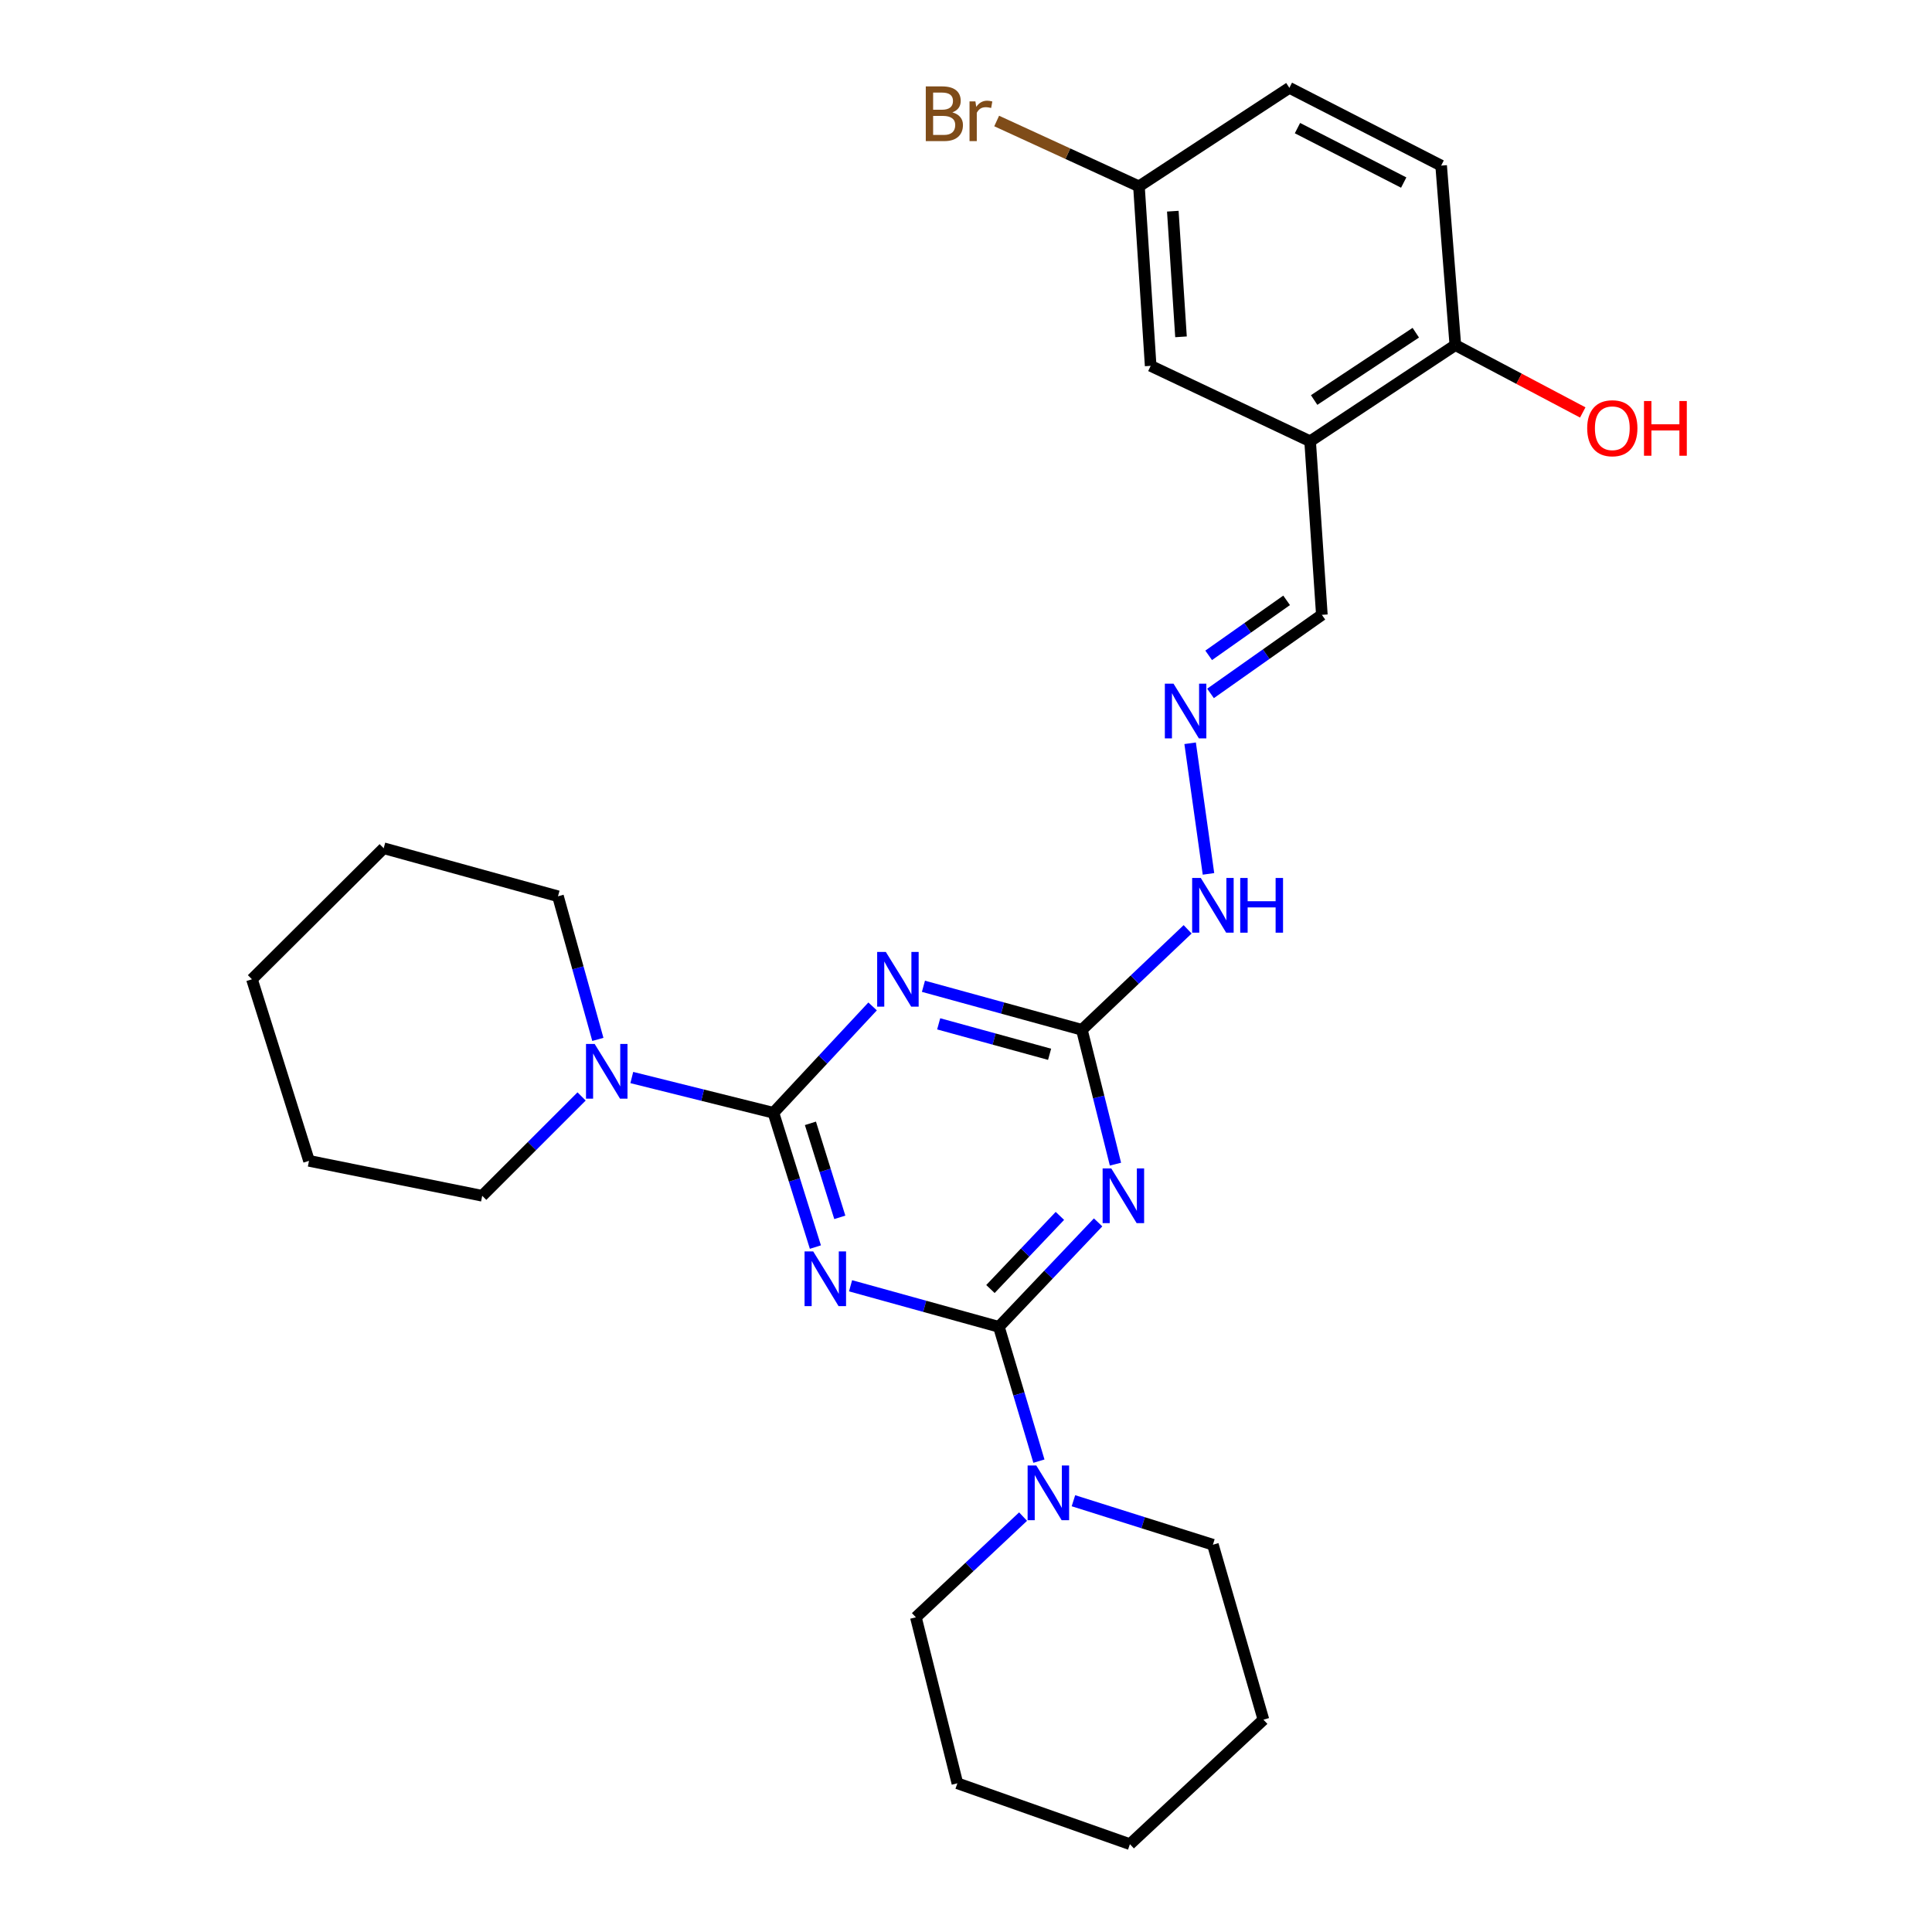 <?xml version='1.0' encoding='iso-8859-1'?>
<svg version='1.1' baseProfile='full'
              xmlns='http://www.w3.org/2000/svg'
                      xmlns:rdkit='http://www.rdkit.org/xml'
                      xmlns:xlink='http://www.w3.org/1999/xlink'
                  xml:space='preserve'
width='1000px' height='1000px' viewBox='0 0 1000 1000'>
<!-- END OF HEADER -->
<rect style='opacity:1.0;fill:#FFFFFF;stroke:none' width='1000' height='1000' x='0' y='0'> </rect>
<path class='bond-0' d='M 422.049,645.489 L 411.187,610.734' style='fill:none;fill-rule:evenodd;stroke:#0000FF;stroke-width:6px;stroke-linecap:butt;stroke-linejoin:miter;stroke-opacity:1' />
<path class='bond-0' d='M 411.187,610.734 L 400.325,575.978' style='fill:none;fill-rule:evenodd;stroke:#000000;stroke-width:6px;stroke-linecap:butt;stroke-linejoin:miter;stroke-opacity:1' />
<path class='bond-0' d='M 434.682,630.096 L 427.079,605.767' style='fill:none;fill-rule:evenodd;stroke:#0000FF;stroke-width:6px;stroke-linecap:butt;stroke-linejoin:miter;stroke-opacity:1' />
<path class='bond-0' d='M 427.079,605.767 L 419.475,581.438' style='fill:none;fill-rule:evenodd;stroke:#000000;stroke-width:6px;stroke-linecap:butt;stroke-linejoin:miter;stroke-opacity:1' />
<path class='bond-1' d='M 440.248,665.518 L 478.634,676.145' style='fill:none;fill-rule:evenodd;stroke:#0000FF;stroke-width:6px;stroke-linecap:butt;stroke-linejoin:miter;stroke-opacity:1' />
<path class='bond-1' d='M 478.634,676.145 L 517.021,686.772' style='fill:none;fill-rule:evenodd;stroke:#000000;stroke-width:6px;stroke-linecap:butt;stroke-linejoin:miter;stroke-opacity:1' />
<path class='bond-3' d='M 400.325,575.978 L 425.991,548.451' style='fill:none;fill-rule:evenodd;stroke:#000000;stroke-width:6px;stroke-linecap:butt;stroke-linejoin:miter;stroke-opacity:1' />
<path class='bond-3' d='M 425.991,548.451 L 451.657,520.925' style='fill:none;fill-rule:evenodd;stroke:#0000FF;stroke-width:6px;stroke-linecap:butt;stroke-linejoin:miter;stroke-opacity:1' />
<path class='bond-5' d='M 400.325,575.978 L 363.67,566.853' style='fill:none;fill-rule:evenodd;stroke:#000000;stroke-width:6px;stroke-linecap:butt;stroke-linejoin:miter;stroke-opacity:1' />
<path class='bond-5' d='M 363.67,566.853 L 327.015,557.727' style='fill:none;fill-rule:evenodd;stroke:#0000FF;stroke-width:6px;stroke-linecap:butt;stroke-linejoin:miter;stroke-opacity:1' />
<path class='bond-2' d='M 517.021,686.772 L 542.698,659.738' style='fill:none;fill-rule:evenodd;stroke:#000000;stroke-width:6px;stroke-linecap:butt;stroke-linejoin:miter;stroke-opacity:1' />
<path class='bond-2' d='M 542.698,659.738 L 568.376,632.704' style='fill:none;fill-rule:evenodd;stroke:#0000FF;stroke-width:6px;stroke-linecap:butt;stroke-linejoin:miter;stroke-opacity:1' />
<path class='bond-2' d='M 512.652,667.196 L 530.626,648.272' style='fill:none;fill-rule:evenodd;stroke:#000000;stroke-width:6px;stroke-linecap:butt;stroke-linejoin:miter;stroke-opacity:1' />
<path class='bond-2' d='M 530.626,648.272 L 548.601,629.348' style='fill:none;fill-rule:evenodd;stroke:#0000FF;stroke-width:6px;stroke-linecap:butt;stroke-linejoin:miter;stroke-opacity:1' />
<path class='bond-6' d='M 517.021,686.772 L 527.382,721.528' style='fill:none;fill-rule:evenodd;stroke:#000000;stroke-width:6px;stroke-linecap:butt;stroke-linejoin:miter;stroke-opacity:1' />
<path class='bond-6' d='M 527.382,721.528 L 537.744,756.283' style='fill:none;fill-rule:evenodd;stroke:#0000FF;stroke-width:6px;stroke-linecap:butt;stroke-linejoin:miter;stroke-opacity:1' />
<path class='bond-4' d='M 577.362,602.56 L 568.669,567.791' style='fill:none;fill-rule:evenodd;stroke:#0000FF;stroke-width:6px;stroke-linecap:butt;stroke-linejoin:miter;stroke-opacity:1' />
<path class='bond-4' d='M 568.669,567.791 L 559.977,533.022' style='fill:none;fill-rule:evenodd;stroke:#000000;stroke-width:6px;stroke-linecap:butt;stroke-linejoin:miter;stroke-opacity:1' />
<path class='bond-28' d='M 477.968,510.5 L 518.972,521.761' style='fill:none;fill-rule:evenodd;stroke:#0000FF;stroke-width:6px;stroke-linecap:butt;stroke-linejoin:miter;stroke-opacity:1' />
<path class='bond-28' d='M 518.972,521.761 L 559.977,533.022' style='fill:none;fill-rule:evenodd;stroke:#000000;stroke-width:6px;stroke-linecap:butt;stroke-linejoin:miter;stroke-opacity:1' />
<path class='bond-28' d='M 485.86,529.934 L 514.563,537.816' style='fill:none;fill-rule:evenodd;stroke:#0000FF;stroke-width:6px;stroke-linecap:butt;stroke-linejoin:miter;stroke-opacity:1' />
<path class='bond-28' d='M 514.563,537.816 L 543.266,545.699' style='fill:none;fill-rule:evenodd;stroke:#000000;stroke-width:6px;stroke-linecap:butt;stroke-linejoin:miter;stroke-opacity:1' />
<path class='bond-9' d='M 559.977,533.022 L 587.348,507.021' style='fill:none;fill-rule:evenodd;stroke:#000000;stroke-width:6px;stroke-linecap:butt;stroke-linejoin:miter;stroke-opacity:1' />
<path class='bond-9' d='M 587.348,507.021 L 614.718,481.021' style='fill:none;fill-rule:evenodd;stroke:#0000FF;stroke-width:6px;stroke-linecap:butt;stroke-linejoin:miter;stroke-opacity:1' />
<path class='bond-19' d='M 309.451,537.989 L 299.13,500.953' style='fill:none;fill-rule:evenodd;stroke:#0000FF;stroke-width:6px;stroke-linecap:butt;stroke-linejoin:miter;stroke-opacity:1' />
<path class='bond-19' d='M 299.13,500.953 L 288.809,463.916' style='fill:none;fill-rule:evenodd;stroke:#000000;stroke-width:6px;stroke-linecap:butt;stroke-linejoin:miter;stroke-opacity:1' />
<path class='bond-21' d='M 301.034,567.515 L 275.316,593.224' style='fill:none;fill-rule:evenodd;stroke:#0000FF;stroke-width:6px;stroke-linecap:butt;stroke-linejoin:miter;stroke-opacity:1' />
<path class='bond-21' d='M 275.316,593.224 L 249.599,618.934' style='fill:none;fill-rule:evenodd;stroke:#000000;stroke-width:6px;stroke-linecap:butt;stroke-linejoin:miter;stroke-opacity:1' />
<path class='bond-18' d='M 555.606,776.775 L 591.701,788.156' style='fill:none;fill-rule:evenodd;stroke:#0000FF;stroke-width:6px;stroke-linecap:butt;stroke-linejoin:miter;stroke-opacity:1' />
<path class='bond-18' d='M 591.701,788.156 L 627.797,799.537' style='fill:none;fill-rule:evenodd;stroke:#000000;stroke-width:6px;stroke-linecap:butt;stroke-linejoin:miter;stroke-opacity:1' />
<path class='bond-20' d='M 529.541,784.988 L 501.803,811.053' style='fill:none;fill-rule:evenodd;stroke:#0000FF;stroke-width:6px;stroke-linecap:butt;stroke-linejoin:miter;stroke-opacity:1' />
<path class='bond-20' d='M 501.803,811.053 L 474.065,837.119' style='fill:none;fill-rule:evenodd;stroke:#000000;stroke-width:6px;stroke-linecap:butt;stroke-linejoin:miter;stroke-opacity:1' />
<path class='bond-7' d='M 678.116,228.398 L 684.193,318.241' style='fill:none;fill-rule:evenodd;stroke:#000000;stroke-width:6px;stroke-linecap:butt;stroke-linejoin:miter;stroke-opacity:1' />
<path class='bond-10' d='M 678.116,228.398 L 753.28,178.624' style='fill:none;fill-rule:evenodd;stroke:#000000;stroke-width:6px;stroke-linecap:butt;stroke-linejoin:miter;stroke-opacity:1' />
<path class='bond-10' d='M 680.198,207.05 L 732.813,172.208' style='fill:none;fill-rule:evenodd;stroke:#000000;stroke-width:6px;stroke-linecap:butt;stroke-linejoin:miter;stroke-opacity:1' />
<path class='bond-11' d='M 678.116,228.398 L 595.58,189.363' style='fill:none;fill-rule:evenodd;stroke:#000000;stroke-width:6px;stroke-linecap:butt;stroke-linejoin:miter;stroke-opacity:1' />
<path class='bond-8' d='M 616.009,384.714 L 625.509,452.319' style='fill:none;fill-rule:evenodd;stroke:#0000FF;stroke-width:6px;stroke-linecap:butt;stroke-linejoin:miter;stroke-opacity:1' />
<path class='bond-12' d='M 626.561,358.912 L 655.377,338.577' style='fill:none;fill-rule:evenodd;stroke:#0000FF;stroke-width:6px;stroke-linecap:butt;stroke-linejoin:miter;stroke-opacity:1' />
<path class='bond-12' d='M 655.377,338.577 L 684.193,318.241' style='fill:none;fill-rule:evenodd;stroke:#000000;stroke-width:6px;stroke-linecap:butt;stroke-linejoin:miter;stroke-opacity:1' />
<path class='bond-12' d='M 625.606,339.208 L 645.777,324.973' style='fill:none;fill-rule:evenodd;stroke:#0000FF;stroke-width:6px;stroke-linecap:butt;stroke-linejoin:miter;stroke-opacity:1' />
<path class='bond-12' d='M 645.777,324.973 L 665.948,310.738' style='fill:none;fill-rule:evenodd;stroke:#000000;stroke-width:6px;stroke-linecap:butt;stroke-linejoin:miter;stroke-opacity:1' />
<path class='bond-13' d='M 753.28,178.624 L 745.935,85.719' style='fill:none;fill-rule:evenodd;stroke:#000000;stroke-width:6px;stroke-linecap:butt;stroke-linejoin:miter;stroke-opacity:1' />
<path class='bond-17' d='M 753.28,178.624 L 786.256,196.055' style='fill:none;fill-rule:evenodd;stroke:#000000;stroke-width:6px;stroke-linecap:butt;stroke-linejoin:miter;stroke-opacity:1' />
<path class='bond-17' d='M 786.256,196.055 L 819.233,213.485' style='fill:none;fill-rule:evenodd;stroke:#FF0000;stroke-width:6px;stroke-linecap:butt;stroke-linejoin:miter;stroke-opacity:1' />
<path class='bond-14' d='M 595.58,189.363 L 589.521,96.458' style='fill:none;fill-rule:evenodd;stroke:#000000;stroke-width:6px;stroke-linecap:butt;stroke-linejoin:miter;stroke-opacity:1' />
<path class='bond-14' d='M 611.285,174.344 L 607.044,109.31' style='fill:none;fill-rule:evenodd;stroke:#000000;stroke-width:6px;stroke-linecap:butt;stroke-linejoin:miter;stroke-opacity:1' />
<path class='bond-31' d='M 745.935,85.719 L 667.377,45.455' style='fill:none;fill-rule:evenodd;stroke:#000000;stroke-width:6px;stroke-linecap:butt;stroke-linejoin:miter;stroke-opacity:1' />
<path class='bond-31' d='M 726.557,94.496 L 671.566,66.311' style='fill:none;fill-rule:evenodd;stroke:#000000;stroke-width:6px;stroke-linecap:butt;stroke-linejoin:miter;stroke-opacity:1' />
<path class='bond-15' d='M 589.521,96.458 L 667.377,45.455' style='fill:none;fill-rule:evenodd;stroke:#000000;stroke-width:6px;stroke-linecap:butt;stroke-linejoin:miter;stroke-opacity:1' />
<path class='bond-16' d='M 589.521,96.458 L 552.698,79.544' style='fill:none;fill-rule:evenodd;stroke:#000000;stroke-width:6px;stroke-linecap:butt;stroke-linejoin:miter;stroke-opacity:1' />
<path class='bond-16' d='M 552.698,79.544 L 515.875,62.629' style='fill:none;fill-rule:evenodd;stroke:#7F4C19;stroke-width:6px;stroke-linecap:butt;stroke-linejoin:miter;stroke-opacity:1' />
<path class='bond-22' d='M 627.797,799.537 L 653.955,890.102' style='fill:none;fill-rule:evenodd;stroke:#000000;stroke-width:6px;stroke-linecap:butt;stroke-linejoin:miter;stroke-opacity:1' />
<path class='bond-24' d='M 288.809,463.916 L 198.596,439.044' style='fill:none;fill-rule:evenodd;stroke:#000000;stroke-width:6px;stroke-linecap:butt;stroke-linejoin:miter;stroke-opacity:1' />
<path class='bond-25' d='M 474.065,837.119 L 495.543,923.031' style='fill:none;fill-rule:evenodd;stroke:#000000;stroke-width:6px;stroke-linecap:butt;stroke-linejoin:miter;stroke-opacity:1' />
<path class='bond-23' d='M 249.599,618.934 L 159.941,600.851' style='fill:none;fill-rule:evenodd;stroke:#000000;stroke-width:6px;stroke-linecap:butt;stroke-linejoin:miter;stroke-opacity:1' />
<path class='bond-29' d='M 653.955,890.102 L 584.85,954.545' style='fill:none;fill-rule:evenodd;stroke:#000000;stroke-width:6px;stroke-linecap:butt;stroke-linejoin:miter;stroke-opacity:1' />
<path class='bond-27' d='M 159.941,600.851 L 130.415,506.873' style='fill:none;fill-rule:evenodd;stroke:#000000;stroke-width:6px;stroke-linecap:butt;stroke-linejoin:miter;stroke-opacity:1' />
<path class='bond-30' d='M 198.596,439.044 L 130.415,506.873' style='fill:none;fill-rule:evenodd;stroke:#000000;stroke-width:6px;stroke-linecap:butt;stroke-linejoin:miter;stroke-opacity:1' />
<path class='bond-26' d='M 495.543,923.031 L 584.85,954.545' style='fill:none;fill-rule:evenodd;stroke:#000000;stroke-width:6px;stroke-linecap:butt;stroke-linejoin:miter;stroke-opacity:1' />
<path  class='atom-0' d='M 420.917 647.74
L 430.197 662.74
Q 431.117 664.22, 432.597 666.9
Q 434.077 669.58, 434.157 669.74
L 434.157 647.74
L 437.917 647.74
L 437.917 676.06
L 434.037 676.06
L 424.077 659.66
Q 422.917 657.74, 421.677 655.54
Q 420.477 653.34, 420.117 652.66
L 420.117 676.06
L 416.437 676.06
L 416.437 647.74
L 420.917 647.74
' fill='#0000FF'/>
<path  class='atom-3' d='M 575.195 604.774
L 584.475 619.774
Q 585.395 621.254, 586.875 623.934
Q 588.355 626.614, 588.435 626.774
L 588.435 604.774
L 592.195 604.774
L 592.195 633.094
L 588.315 633.094
L 578.355 616.694
Q 577.195 614.774, 575.955 612.574
Q 574.755 610.374, 574.395 609.694
L 574.395 633.094
L 570.715 633.094
L 570.715 604.774
L 575.195 604.774
' fill='#0000FF'/>
<path  class='atom-4' d='M 458.499 492.713
L 467.779 507.713
Q 468.699 509.193, 470.179 511.873
Q 471.659 514.553, 471.739 514.713
L 471.739 492.713
L 475.499 492.713
L 475.499 521.033
L 471.619 521.033
L 461.659 504.633
Q 460.499 502.713, 459.259 500.513
Q 458.059 498.313, 457.699 497.633
L 457.699 521.033
L 454.019 521.033
L 454.019 492.713
L 458.499 492.713
' fill='#0000FF'/>
<path  class='atom-6' d='M 307.792 540.34
L 317.072 555.34
Q 317.992 556.82, 319.472 559.5
Q 320.952 562.18, 321.032 562.34
L 321.032 540.34
L 324.792 540.34
L 324.792 568.66
L 320.912 568.66
L 310.952 552.26
Q 309.792 550.34, 308.552 548.14
Q 307.352 545.94, 306.992 545.26
L 306.992 568.66
L 303.312 568.66
L 303.312 540.34
L 307.792 540.34
' fill='#0000FF'/>
<path  class='atom-7' d='M 536.374 758.525
L 545.654 773.525
Q 546.574 775.005, 548.054 777.685
Q 549.534 780.365, 549.614 780.525
L 549.614 758.525
L 553.374 758.525
L 553.374 786.845
L 549.494 786.845
L 539.534 770.445
Q 538.374 768.525, 537.134 766.325
Q 535.934 764.125, 535.574 763.445
L 535.574 786.845
L 531.894 786.845
L 531.894 758.525
L 536.374 758.525
' fill='#0000FF'/>
<path  class='atom-9' d='M 607.403 353.854
L 616.683 368.854
Q 617.603 370.334, 619.083 373.014
Q 620.563 375.694, 620.643 375.854
L 620.643 353.854
L 624.403 353.854
L 624.403 382.174
L 620.523 382.174
L 610.563 365.774
Q 609.403 363.854, 608.163 361.654
Q 606.963 359.454, 606.603 358.774
L 606.603 382.174
L 602.923 382.174
L 602.923 353.854
L 607.403 353.854
' fill='#0000FF'/>
<path  class='atom-10' d='M 621.537 454.437
L 630.817 469.437
Q 631.737 470.917, 633.217 473.597
Q 634.697 476.277, 634.777 476.437
L 634.777 454.437
L 638.537 454.437
L 638.537 482.757
L 634.657 482.757
L 624.697 466.357
Q 623.537 464.437, 622.297 462.237
Q 621.097 460.037, 620.737 459.357
L 620.737 482.757
L 617.057 482.757
L 617.057 454.437
L 621.537 454.437
' fill='#0000FF'/>
<path  class='atom-10' d='M 641.937 454.437
L 645.777 454.437
L 645.777 466.477
L 660.257 466.477
L 660.257 454.437
L 664.097 454.437
L 664.097 482.757
L 660.257 482.757
L 660.257 469.677
L 645.777 469.677
L 645.777 482.757
L 641.937 482.757
L 641.937 454.437
' fill='#0000FF'/>
<path  class='atom-17' d='M 492.945 58.165
Q 495.665 58.925, 497.025 60.605
Q 498.425 62.245, 498.425 64.685
Q 498.425 68.605, 495.905 70.845
Q 493.425 73.045, 488.705 73.045
L 479.185 73.045
L 479.185 44.725
L 487.545 44.725
Q 492.385 44.725, 494.825 46.685
Q 497.265 48.645, 497.265 52.245
Q 497.265 56.525, 492.945 58.165
M 482.985 47.925
L 482.985 56.805
L 487.545 56.805
Q 490.345 56.805, 491.785 55.685
Q 493.265 54.525, 493.265 52.245
Q 493.265 47.925, 487.545 47.925
L 482.985 47.925
M 488.705 69.845
Q 491.465 69.845, 492.945 68.525
Q 494.425 67.205, 494.425 64.685
Q 494.425 62.365, 492.785 61.205
Q 491.185 60.005, 488.105 60.005
L 482.985 60.005
L 482.985 69.845
L 488.705 69.845
' fill='#7F4C19'/>
<path  class='atom-17' d='M 504.865 52.485
L 505.305 55.325
Q 507.465 52.125, 510.985 52.125
Q 512.105 52.125, 513.625 52.525
L 513.025 55.885
Q 511.305 55.485, 510.345 55.485
Q 508.665 55.485, 507.545 56.165
Q 506.465 56.805, 505.585 58.365
L 505.585 73.045
L 501.825 73.045
L 501.825 52.485
L 504.865 52.485
' fill='#7F4C19'/>
<path  class='atom-18' d='M 821.53 221.651
Q 821.53 214.851, 824.89 211.051
Q 828.25 207.251, 834.53 207.251
Q 840.81 207.251, 844.17 211.051
Q 847.53 214.851, 847.53 221.651
Q 847.53 228.531, 844.13 232.451
Q 840.73 236.331, 834.53 236.331
Q 828.29 236.331, 824.89 232.451
Q 821.53 228.571, 821.53 221.651
M 834.53 233.131
Q 838.85 233.131, 841.17 230.251
Q 843.53 227.331, 843.53 221.651
Q 843.53 216.091, 841.17 213.291
Q 838.85 210.451, 834.53 210.451
Q 830.21 210.451, 827.85 213.251
Q 825.53 216.051, 825.53 221.651
Q 825.53 227.371, 827.85 230.251
Q 830.21 233.131, 834.53 233.131
' fill='#FF0000'/>
<path  class='atom-18' d='M 850.93 207.571
L 854.77 207.571
L 854.77 219.611
L 869.25 219.611
L 869.25 207.571
L 873.09 207.571
L 873.09 235.891
L 869.25 235.891
L 869.25 222.811
L 854.77 222.811
L 854.77 235.891
L 850.93 235.891
L 850.93 207.571
' fill='#FF0000'/>
</svg>
